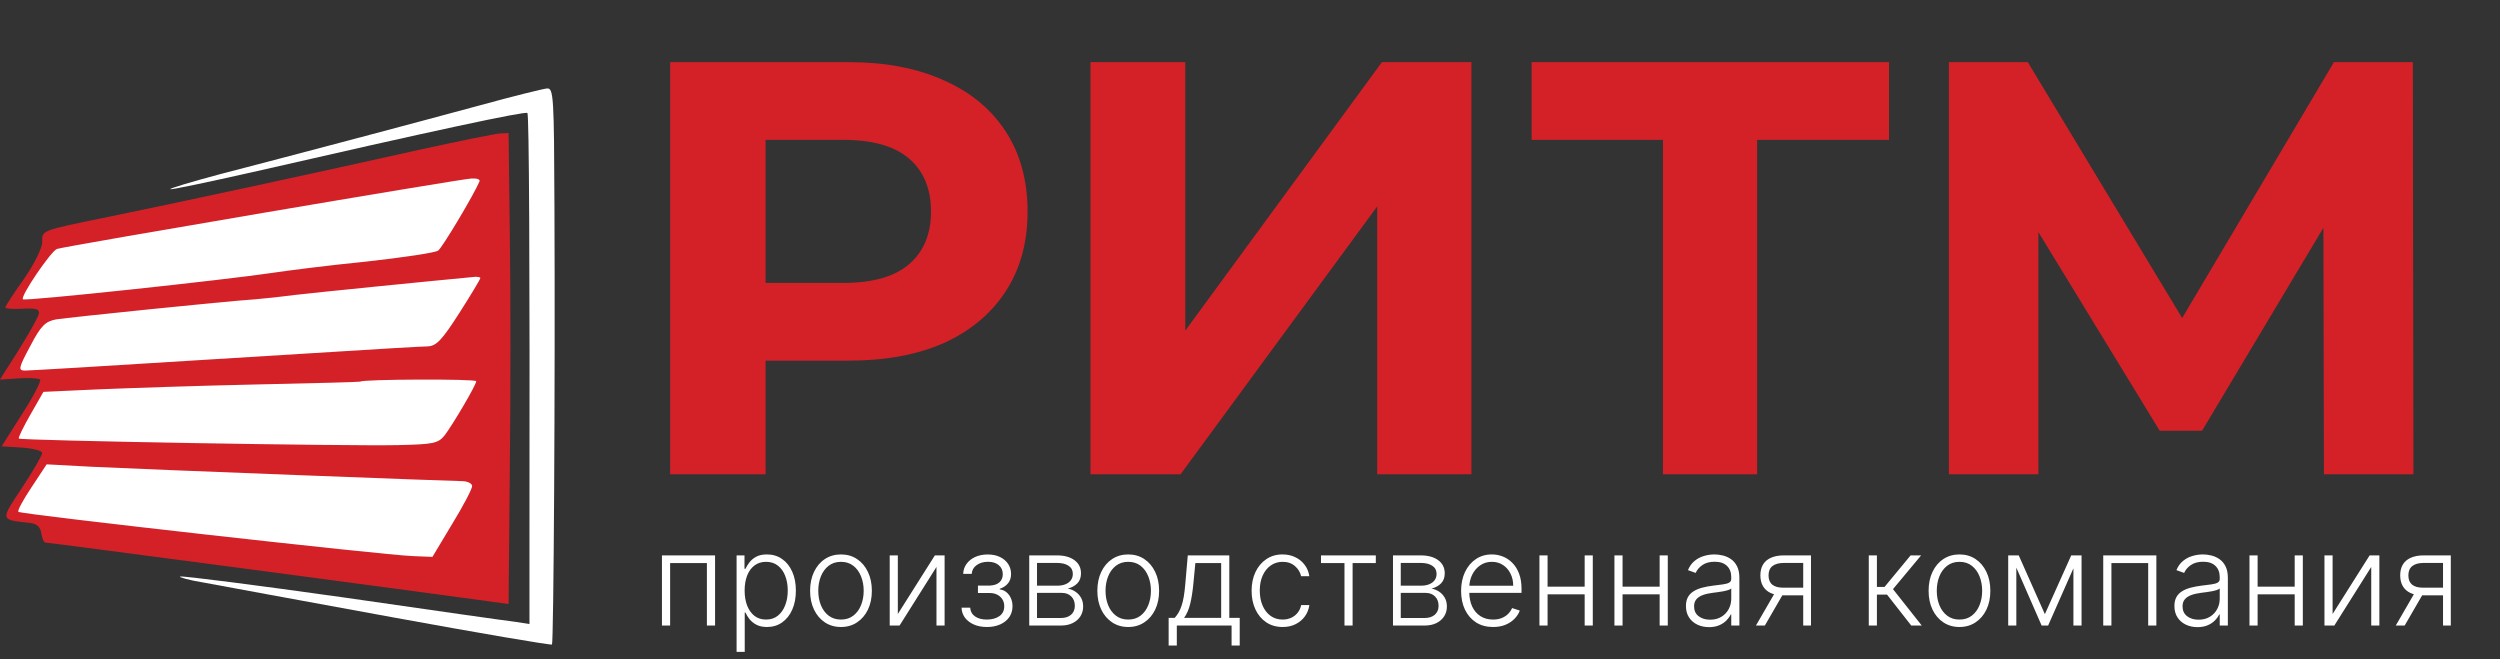 <?xml version="1.0" encoding="UTF-8"?> <svg xmlns="http://www.w3.org/2000/svg" width="311" height="82" viewBox="0 0 311 82" fill="none"><rect x="0" y="0" width="311" height="82" fill="#333333" stroke="none"/> <path d="M83.372 59V7.731H105.564C110.154 7.731 114.109 8.488 117.429 10.002C120.75 11.466 123.313 13.59 125.12 16.373C126.926 19.157 127.83 22.477 127.83 26.334C127.83 30.143 126.926 33.439 125.12 36.222C123.313 39.005 120.75 41.154 117.429 42.667C114.109 44.132 110.154 44.864 105.564 44.864H89.964L95.237 39.518V59H83.372ZM95.237 40.836L89.964 35.197H104.905C108.567 35.197 111.301 34.415 113.108 32.853C114.915 31.29 115.818 29.117 115.818 26.334C115.818 23.502 114.915 21.305 113.108 19.743C111.301 18.18 108.567 17.399 104.905 17.399H89.964L95.237 11.759V40.836ZM135.657 59V7.731H147.449V41.129L171.911 7.731H183.044V59H171.325V25.675L146.863 59H135.657ZM206.868 59V14.689L209.578 17.399H190.536V7.731H234.993V17.399H215.95L218.587 14.689V59H206.868ZM242.443 59V7.731H252.258L274.083 43.912H268.883L290.343 7.731H300.157L300.231 59H289.098L289.025 24.796H291.149L273.937 53.58H268.664L251.086 24.796H253.576V59H242.443Z" fill="#D42128"></path> <path d="M82.347 77.817V69.09H88.954V77.817H87.938V70.045H83.364V77.817H82.347ZM91.632 81.09V69.09H92.615V70.755H92.734C92.856 70.493 93.022 70.227 93.234 69.954C93.447 69.677 93.727 69.444 94.075 69.255C94.428 69.066 94.871 68.971 95.405 68.971C96.124 68.971 96.753 69.16 97.291 69.539C97.833 69.914 98.253 70.441 98.553 71.118C98.856 71.793 99.007 72.579 99.007 73.477C99.007 74.378 98.856 75.168 98.553 75.846C98.253 76.524 97.833 77.052 97.291 77.431C96.753 77.81 96.128 77.999 95.416 77.999C94.89 77.999 94.448 77.904 94.092 77.715C93.74 77.526 93.454 77.293 93.234 77.016C93.019 76.736 92.852 76.463 92.734 76.198H92.644V81.09H91.632ZM92.632 73.459C92.632 74.164 92.736 74.789 92.945 75.334C93.157 75.876 93.46 76.302 93.854 76.613C94.251 76.92 94.733 77.073 95.297 77.073C95.876 77.073 96.365 76.914 96.763 76.596C97.164 76.274 97.469 75.84 97.678 75.295C97.89 74.749 97.996 74.138 97.996 73.459C97.996 72.789 97.892 72.185 97.683 71.647C97.479 71.109 97.176 70.683 96.774 70.368C96.373 70.05 95.88 69.891 95.297 69.891C94.729 69.891 94.246 70.045 93.848 70.352C93.45 70.654 93.147 71.075 92.939 71.613C92.734 72.147 92.632 72.763 92.632 73.459ZM104.618 77.999C103.864 77.999 103.197 77.808 102.618 77.425C102.042 77.043 101.591 76.514 101.266 75.84C100.94 75.162 100.777 74.38 100.777 73.493C100.777 72.6 100.94 71.814 101.266 71.136C101.591 70.454 102.042 69.923 102.618 69.545C103.197 69.162 103.864 68.971 104.618 68.971C105.372 68.971 106.036 69.162 106.612 69.545C107.188 69.927 107.639 70.457 107.964 71.136C108.294 71.814 108.459 72.6 108.459 73.493C108.459 74.38 108.296 75.162 107.97 75.84C107.644 76.514 107.192 77.043 106.612 77.425C106.036 77.808 105.372 77.999 104.618 77.999ZM104.618 77.073C105.224 77.073 105.737 76.91 106.158 76.584C106.578 76.259 106.896 75.825 107.112 75.283C107.332 74.742 107.442 74.145 107.442 73.493C107.442 72.842 107.332 72.243 107.112 71.698C106.896 71.153 106.578 70.715 106.158 70.386C105.737 70.056 105.224 69.891 104.618 69.891C104.016 69.891 103.502 70.056 103.078 70.386C102.658 70.715 102.338 71.153 102.118 71.698C101.902 72.243 101.794 72.842 101.794 73.493C101.794 74.145 101.902 74.742 102.118 75.283C102.338 75.825 102.658 76.259 103.078 76.584C103.499 76.91 104.012 77.073 104.618 77.073ZM111.69 76.38L116.298 69.09H117.509V77.817H116.497V70.528L111.906 77.817H110.679V69.09H111.69V76.38ZM119.616 75.59H120.69C120.721 76.056 120.921 76.42 121.293 76.681C121.664 76.942 122.152 77.073 122.759 77.073C123.387 77.073 123.906 76.933 124.315 76.653C124.724 76.368 124.929 75.956 124.929 75.414C124.929 75.084 124.851 74.798 124.696 74.556C124.545 74.314 124.336 74.124 124.071 73.988C123.81 73.848 123.512 73.776 123.179 73.772H121.656V72.846H123.162C123.681 72.816 124.075 72.675 124.344 72.425C124.613 72.171 124.747 71.84 124.747 71.431C124.747 70.965 124.582 70.592 124.253 70.312C123.923 70.028 123.476 69.886 122.912 69.886C122.34 69.886 121.865 70.026 121.486 70.306C121.107 70.586 120.906 70.946 120.884 71.386H119.821C119.84 70.912 119.982 70.495 120.247 70.136C120.512 69.772 120.87 69.488 121.321 69.283C121.776 69.079 122.291 68.977 122.866 68.977C123.457 68.977 123.971 69.082 124.406 69.295C124.842 69.507 125.179 69.796 125.418 70.164C125.656 70.528 125.776 70.941 125.776 71.403C125.776 71.884 125.643 72.279 125.378 72.59C125.116 72.897 124.781 73.113 124.372 73.238V73.323C124.683 73.357 124.955 73.471 125.19 73.664C125.429 73.857 125.616 74.105 125.753 74.408C125.889 74.711 125.957 75.046 125.957 75.414C125.957 75.929 125.823 76.382 125.554 76.772C125.285 77.158 124.91 77.459 124.429 77.675C123.952 77.891 123.401 77.999 122.776 77.999C122.173 77.999 121.637 77.899 121.168 77.698C120.698 77.493 120.325 77.211 120.048 76.852C119.776 76.488 119.632 76.067 119.616 75.59ZM128.038 77.817V69.09H131.476C132.404 69.09 133.135 69.291 133.669 69.692C134.207 70.094 134.476 70.636 134.476 71.317C134.476 71.836 134.326 72.251 134.027 72.562C133.728 72.872 133.326 73.092 132.822 73.221C133.16 73.278 133.472 73.401 133.76 73.59C134.052 73.779 134.288 74.029 134.47 74.34C134.652 74.651 134.743 75.022 134.743 75.454C134.743 75.908 134.629 76.314 134.402 76.67C134.175 77.026 133.855 77.306 133.442 77.511C133.029 77.715 132.54 77.817 131.976 77.817H128.038ZM129.004 76.88H131.976C132.51 76.88 132.932 76.743 133.243 76.471C133.554 76.194 133.709 75.827 133.709 75.368C133.709 74.88 133.561 74.49 133.266 74.198C132.974 73.903 132.582 73.755 132.089 73.755H129.004V76.88ZM129.004 72.857H131.538C131.932 72.857 132.273 72.796 132.561 72.675C132.849 72.554 133.071 72.384 133.226 72.164C133.385 71.941 133.463 71.679 133.459 71.38C133.459 70.952 133.285 70.62 132.936 70.386C132.588 70.147 132.101 70.028 131.476 70.028H129.004V72.857ZM140.352 77.999C139.598 77.999 138.932 77.808 138.352 77.425C137.777 77.043 137.326 76.514 137 75.84C136.674 75.162 136.511 74.38 136.511 73.493C136.511 72.6 136.674 71.814 137 71.136C137.326 70.454 137.777 69.923 138.352 69.545C138.932 69.162 139.598 68.971 140.352 68.971C141.106 68.971 141.771 69.162 142.347 69.545C142.922 69.927 143.373 70.457 143.699 71.136C144.028 71.814 144.193 72.6 144.193 73.493C144.193 74.38 144.03 75.162 143.705 75.84C143.379 76.514 142.926 77.043 142.347 77.425C141.771 77.808 141.106 77.999 140.352 77.999ZM140.352 77.073C140.958 77.073 141.472 76.91 141.892 76.584C142.313 76.259 142.631 75.825 142.847 75.283C143.066 74.742 143.176 74.145 143.176 73.493C143.176 72.842 143.066 72.243 142.847 71.698C142.631 71.153 142.313 70.715 141.892 70.386C141.472 70.056 140.958 69.891 140.352 69.891C139.75 69.891 139.237 70.056 138.812 70.386C138.392 70.715 138.072 71.153 137.852 71.698C137.636 72.243 137.528 72.842 137.528 73.493C137.528 74.145 137.636 74.742 137.852 75.283C138.072 75.825 138.392 76.259 138.812 76.584C139.233 76.91 139.746 77.073 140.352 77.073ZM145.379 80.3V76.863H146.135C146.324 76.651 146.489 76.421 146.629 76.175C146.769 75.929 146.891 75.649 146.993 75.334C147.099 75.016 147.188 74.647 147.26 74.227C147.332 73.802 147.393 73.308 147.442 72.743L147.76 69.09H152.925V76.863H154.22V80.3H153.209V77.817H146.396V80.3H145.379ZM147.3 76.863H151.913V70.045H148.703L148.442 72.743C148.351 73.66 148.222 74.459 148.055 75.141C147.889 75.823 147.637 76.397 147.3 76.863ZM159.557 77.999C158.777 77.999 158.097 77.804 157.517 77.414C156.941 77.024 156.494 76.49 156.176 75.812C155.858 75.134 155.699 74.361 155.699 73.493C155.699 72.618 155.86 71.84 156.182 71.158C156.508 70.477 156.958 69.942 157.534 69.556C158.11 69.166 158.778 68.971 159.54 68.971C160.123 68.971 160.652 69.084 161.125 69.312C161.598 69.535 161.989 69.852 162.295 70.261C162.606 70.666 162.801 71.139 162.881 71.681H161.858C161.752 71.189 161.496 70.768 161.091 70.42C160.689 70.067 160.178 69.891 159.557 69.891C159 69.891 158.508 70.043 158.08 70.346C157.652 70.645 157.316 71.064 157.074 71.602C156.835 72.136 156.716 72.755 156.716 73.459C156.716 74.168 156.833 74.795 157.068 75.34C157.303 75.882 157.633 76.306 158.057 76.613C158.485 76.92 158.985 77.073 159.557 77.073C159.943 77.073 160.295 77.001 160.614 76.857C160.936 76.709 161.205 76.501 161.42 76.232C161.64 75.963 161.788 75.643 161.864 75.272H162.886C162.811 75.798 162.623 76.268 162.324 76.681C162.028 77.09 161.644 77.412 161.17 77.647C160.701 77.882 160.163 77.999 159.557 77.999ZM164.332 70.045V69.09H171.151V70.045H168.264V77.817H167.253V70.045H164.332ZM173.288 77.817V69.09H176.726C177.654 69.09 178.385 69.291 178.919 69.692C179.457 70.094 179.726 70.636 179.726 71.317C179.726 71.836 179.576 72.251 179.277 72.562C178.978 72.872 178.576 73.092 178.072 73.221C178.41 73.278 178.722 73.401 179.01 73.59C179.302 73.779 179.538 74.029 179.72 74.34C179.902 74.651 179.993 75.022 179.993 75.454C179.993 75.908 179.879 76.314 179.652 76.67C179.425 77.026 179.105 77.306 178.692 77.511C178.279 77.715 177.79 77.817 177.226 77.817H173.288ZM174.254 76.88H177.226C177.76 76.88 178.182 76.743 178.493 76.471C178.804 76.194 178.959 75.827 178.959 75.368C178.959 74.88 178.811 74.49 178.516 74.198C178.224 73.903 177.832 73.755 177.339 73.755H174.254V76.88ZM174.254 72.857H176.788C177.182 72.857 177.523 72.796 177.811 72.675C178.099 72.554 178.321 72.384 178.476 72.164C178.635 71.941 178.713 71.679 178.709 71.38C178.709 70.952 178.535 70.62 178.186 70.386C177.838 70.147 177.351 70.028 176.726 70.028H174.254V72.857ZM185.739 77.999C184.924 77.999 184.22 77.81 183.625 77.431C183.03 77.048 182.57 76.52 182.244 75.846C181.922 75.168 181.761 74.388 181.761 73.505C181.761 72.626 181.922 71.846 182.244 71.164C182.57 70.478 183.019 69.942 183.591 69.556C184.167 69.166 184.831 68.971 185.585 68.971C186.059 68.971 186.515 69.058 186.955 69.232C187.394 69.403 187.788 69.666 188.136 70.022C188.489 70.374 188.767 70.819 188.972 71.357C189.176 71.891 189.278 72.524 189.278 73.255V73.755H182.46V72.863H188.244C188.244 72.302 188.131 71.798 187.903 71.352C187.68 70.901 187.367 70.545 186.966 70.283C186.568 70.022 186.108 69.891 185.585 69.891C185.032 69.891 184.545 70.039 184.125 70.334C183.705 70.63 183.375 71.02 183.136 71.505C182.902 71.99 182.782 72.52 182.778 73.096V73.63C182.778 74.323 182.898 74.929 183.136 75.448C183.379 75.963 183.722 76.363 184.165 76.647C184.608 76.931 185.133 77.073 185.739 77.073C186.152 77.073 186.513 77.009 186.824 76.88C187.138 76.751 187.402 76.579 187.614 76.363C187.83 76.143 187.992 75.903 188.102 75.641L189.062 75.954C188.93 76.321 188.712 76.66 188.409 76.971C188.11 77.281 187.735 77.531 187.284 77.721C186.837 77.906 186.322 77.999 185.739 77.999ZM197.399 72.982V73.937H192.268V72.982H197.399ZM192.518 69.09V77.817H191.507V69.09H192.518ZM198.143 69.09V77.817H197.132V69.09H198.143ZM206.727 72.982V73.937H201.597V72.982H206.727ZM201.847 69.09V77.817H200.835V69.09H201.847ZM207.472 69.09V77.817H206.46V69.09H207.472ZM212.601 78.016C212.074 78.016 211.593 77.914 211.158 77.709C210.722 77.501 210.375 77.202 210.118 76.812C209.86 76.418 209.732 75.941 209.732 75.38C209.732 74.948 209.813 74.584 209.976 74.289C210.139 73.993 210.37 73.751 210.669 73.562C210.968 73.372 211.322 73.223 211.732 73.113C212.141 73.003 212.591 72.918 213.084 72.857C213.572 72.796 213.985 72.743 214.322 72.698C214.663 72.653 214.923 72.581 215.101 72.482C215.279 72.384 215.368 72.225 215.368 72.005V71.8C215.368 71.206 215.19 70.738 214.834 70.397C214.482 70.052 213.974 69.88 213.311 69.88C212.682 69.88 212.169 70.018 211.771 70.295C211.377 70.571 211.101 70.897 210.942 71.272L209.982 70.925C210.179 70.448 210.451 70.067 210.8 69.783C211.148 69.495 211.538 69.289 211.97 69.164C212.402 69.035 212.839 68.971 213.283 68.971C213.616 68.971 213.963 69.014 214.322 69.102C214.686 69.189 215.023 69.34 215.334 69.556C215.644 69.768 215.896 70.066 216.089 70.448C216.283 70.827 216.379 71.308 216.379 71.891V77.817H215.368V76.437H215.305C215.184 76.694 215.004 76.944 214.766 77.187C214.527 77.429 214.228 77.628 213.868 77.783C213.508 77.939 213.086 78.016 212.601 78.016ZM212.737 77.09C213.275 77.09 213.741 76.971 214.135 76.732C214.529 76.493 214.832 76.177 215.044 75.783C215.26 75.386 215.368 74.948 215.368 74.471V73.209C215.292 73.281 215.165 73.346 214.987 73.403C214.813 73.459 214.61 73.511 214.379 73.556C214.152 73.598 213.925 73.634 213.697 73.664C213.47 73.694 213.266 73.721 213.084 73.743C212.591 73.804 212.171 73.899 211.822 74.028C211.474 74.156 211.207 74.334 211.021 74.562C210.836 74.785 210.743 75.073 210.743 75.425C210.743 75.956 210.932 76.367 211.311 76.658C211.69 76.946 212.165 77.09 212.737 77.09ZM224.32 77.817V70.028H221.916C221.291 70.031 220.816 70.162 220.49 70.42C220.168 70.677 220.007 71.062 220.007 71.573C220.007 72.084 220.161 72.469 220.467 72.727C220.774 72.98 221.221 73.107 221.808 73.107H224.604V74.062H221.808C221.206 74.062 220.695 73.965 220.274 73.772C219.857 73.579 219.539 73.296 219.32 72.925C219.1 72.554 218.99 72.103 218.99 71.573C218.99 71.039 219.102 70.588 219.325 70.221C219.553 69.85 219.884 69.569 220.32 69.38C220.759 69.187 221.291 69.09 221.916 69.09H225.286V77.817H224.32ZM218.439 77.817L220.95 73.477H222.058L219.547 77.817H218.439ZM232.476 77.817V69.09H233.487V73.016H234.436L237.68 69.09H238.987L235.487 73.289L239.067 77.817H237.76L234.749 73.971H233.487V77.817H232.476ZM243.759 77.999C243.005 77.999 242.338 77.808 241.759 77.425C241.183 77.043 240.732 76.514 240.406 75.84C240.08 75.162 239.918 74.38 239.918 73.493C239.918 72.6 240.08 71.814 240.406 71.136C240.732 70.454 241.183 69.923 241.759 69.545C242.338 69.162 243.005 68.971 243.759 68.971C244.512 68.971 245.177 69.162 245.753 69.545C246.329 69.927 246.779 70.457 247.105 71.136C247.435 71.814 247.599 72.6 247.599 73.493C247.599 74.38 247.437 75.162 247.111 75.84C246.785 76.514 246.332 77.043 245.753 77.425C245.177 77.808 244.512 77.999 243.759 77.999ZM243.759 77.073C244.365 77.073 244.878 76.91 245.298 76.584C245.719 76.259 246.037 75.825 246.253 75.283C246.473 74.742 246.582 74.145 246.582 73.493C246.582 72.842 246.473 72.243 246.253 71.698C246.037 71.153 245.719 70.715 245.298 70.386C244.878 70.056 244.365 69.891 243.759 69.891C243.156 69.891 242.643 70.056 242.219 70.386C241.798 70.715 241.478 71.153 241.259 71.698C241.043 72.243 240.935 72.842 240.935 73.493C240.935 74.145 241.043 74.742 241.259 75.283C241.478 75.825 241.798 76.259 242.219 76.584C242.639 76.91 243.152 77.073 243.759 77.073ZM254.382 76.403L257.661 69.09H258.643L254.786 77.817H253.979L250.166 69.09H251.132L254.382 76.403ZM250.831 69.09V77.817H249.82V69.09H250.831ZM257.933 77.817V69.09H258.945V77.817H257.933ZM261.643 77.817V69.09H268.251V77.817H267.234V70.045H262.661V77.817H261.643ZM273.366 78.016C272.84 78.016 272.359 77.914 271.923 77.709C271.488 77.501 271.141 77.202 270.884 76.812C270.626 76.418 270.497 75.941 270.497 75.38C270.497 74.948 270.579 74.584 270.741 74.289C270.904 73.993 271.135 73.751 271.435 73.562C271.734 73.372 272.088 73.223 272.497 73.113C272.906 73.003 273.357 72.918 273.849 72.857C274.338 72.796 274.751 72.743 275.088 72.698C275.429 72.653 275.688 72.581 275.866 72.482C276.045 72.384 276.134 72.225 276.134 72.005V71.8C276.134 71.206 275.955 70.738 275.599 70.397C275.247 70.052 274.74 69.88 274.077 69.88C273.448 69.88 272.935 70.018 272.537 70.295C272.143 70.571 271.866 70.897 271.707 71.272L270.747 70.925C270.944 70.448 271.217 70.067 271.565 69.783C271.914 69.495 272.304 69.289 272.736 69.164C273.168 69.035 273.605 68.971 274.048 68.971C274.382 68.971 274.728 69.014 275.088 69.102C275.452 69.189 275.789 69.34 276.099 69.556C276.41 69.768 276.662 70.066 276.855 70.448C277.048 70.827 277.145 71.308 277.145 71.891V77.817H276.134V76.437H276.071C275.95 76.694 275.77 76.944 275.531 77.187C275.293 77.429 274.993 77.628 274.634 77.783C274.274 77.939 273.851 78.016 273.366 78.016ZM273.503 77.09C274.041 77.09 274.507 76.971 274.901 76.732C275.295 76.493 275.598 76.177 275.81 75.783C276.026 75.386 276.134 74.948 276.134 74.471V73.209C276.058 73.281 275.931 73.346 275.753 73.403C275.579 73.459 275.376 73.511 275.145 73.556C274.918 73.598 274.69 73.634 274.463 73.664C274.236 73.694 274.031 73.721 273.849 73.743C273.357 73.804 272.937 73.899 272.588 74.028C272.24 74.156 271.973 74.334 271.787 74.562C271.601 74.785 271.509 75.073 271.509 75.425C271.509 75.956 271.698 76.367 272.077 76.658C272.455 76.946 272.931 77.09 273.503 77.09ZM285.727 72.982V73.937H280.597V72.982H285.727ZM280.847 69.09V77.817H279.835V69.09H280.847ZM286.472 69.09V77.817H285.46V69.09H286.472ZM290.175 76.38L294.783 69.09H295.993V77.817H294.982V70.528L290.391 77.817H289.163V69.09H290.175V76.38ZM303.913 77.817V70.028H301.51C300.885 70.031 300.41 70.162 300.084 70.42C299.762 70.677 299.601 71.062 299.601 71.573C299.601 72.084 299.754 72.469 300.061 72.727C300.368 72.98 300.815 73.107 301.402 73.107H304.197V74.062H301.402C300.8 74.062 300.288 73.965 299.868 73.772C299.451 73.579 299.133 73.296 298.913 72.925C298.694 72.554 298.584 72.103 298.584 71.573C298.584 71.039 298.696 70.588 298.919 70.221C299.146 69.85 299.478 69.569 299.913 69.38C300.353 69.187 300.885 69.09 301.51 69.09H304.879V77.817H303.913ZM298.033 77.817L300.544 73.477H301.652L299.141 77.817H298.033Z" fill="white"></path> <path d="M59.753 13.09C50.736 15.535 35.709 19.508 27.253 21.699C23.84 22.616 21.089 23.431 21.191 23.532C21.293 23.634 25.827 22.666 31.277 21.444C53.946 16.248 65.356 13.803 65.611 14.058C65.815 14.312 65.917 31.734 65.866 66.832V77.631L64.236 77.376C63.319 77.274 53.64 75.899 42.739 74.32C31.889 72.791 22.719 71.62 22.414 71.722C22.159 71.773 23.483 72.18 25.419 72.486C27.355 72.842 37.798 74.778 48.699 76.765C59.549 78.751 68.514 80.28 68.667 80.178C68.871 79.923 69.075 48.035 68.973 25.825C68.922 12.02 68.871 10.95 68.056 11.001C67.547 11.052 63.828 11.969 59.753 13.09Z" fill="white"></path> <path d="M61.5 20.5L6.5 30L2 37.499L5.5 38.499L1.5 46.499L5.5 46.999L1.5 54.999L5.5 55.499V56.499L1.5 63.999L5.5 64.999L17.5 67.999L59.5 69.999L61.5 20.5Z" fill="white"></path> <path d="M52.112 18.642C40.09 21.342 21.191 25.417 13.397 26.996C4.941 28.728 5.247 28.627 5.247 30.155C5.247 30.868 4.228 32.905 2.955 34.739C1.681 36.522 0.662 38.101 0.662 38.254C0.662 38.407 1.63 38.458 2.802 38.407C4.483 38.305 4.941 38.458 4.839 39.018C4.686 39.681 2.802 42.89 0.764 45.997L0 47.22L2.343 47.067C3.617 46.965 4.839 47.067 4.992 47.22C5.145 47.372 4.177 49.308 2.751 51.499L0.204 55.523L2.7 55.676C4.126 55.778 5.247 56.083 5.247 56.338C5.247 56.644 4.126 58.579 2.751 60.668C0 64.794 0 64.641 3.719 65.049C4.585 65.15 5.043 65.558 5.145 66.373C5.247 66.984 5.451 67.494 5.654 67.494C6.113 67.494 52.57 73.657 61.383 74.88L63.268 75.135L63.42 58.477C63.522 49.257 63.522 36.115 63.42 29.136L63.268 16.554L62.147 16.605C61.536 16.656 57.002 17.573 52.112 18.642ZM59.651 22.565C58.938 24.246 55.015 30.817 54.506 31.174C54.2 31.428 50.125 32.039 45.489 32.549C40.854 33.007 35.709 33.669 34.028 33.924C27.915 34.841 3.107 37.49 2.853 37.235C2.496 36.879 6.317 31.275 7.081 30.97C7.896 30.664 57.308 22.259 58.632 22.208C59.294 22.157 59.753 22.31 59.651 22.565ZM59.753 34.587C59.753 34.739 58.581 36.675 57.155 38.916C54.964 42.329 54.302 43.042 53.181 43.093C51.704 43.144 52.214 43.093 24.4 44.825C13.194 45.539 3.617 46.099 3.107 46.099C2.241 46.099 2.292 45.793 3.77 43.042C5.094 40.495 5.654 39.986 6.979 39.731C8.66 39.477 27.864 37.49 31.736 37.235C33.009 37.133 35.301 36.879 36.83 36.675C38.969 36.42 53.691 34.943 59.141 34.434C59.447 34.434 59.753 34.485 59.753 34.587ZM59.243 47.423C59.243 47.882 56.391 52.721 55.321 54.148C54.506 55.166 53.895 55.268 49.565 55.37C43.707 55.523 2.598 54.81 2.343 54.555C2.241 54.453 2.904 53.129 3.77 51.6L5.4 48.748L12.073 48.442C15.741 48.289 24.604 47.984 31.736 47.831C38.867 47.678 44.776 47.525 44.827 47.474C45.082 47.169 59.243 47.118 59.243 47.423ZM36.677 59.089C47.374 59.496 56.747 59.853 57.46 59.853C58.174 59.853 58.734 60.158 58.734 60.464C58.734 60.821 57.613 62.96 56.238 65.201L53.793 69.277L51.297 69.175C47.986 69.073 2.547 63.979 2.292 63.673C2.139 63.52 2.904 62.145 3.922 60.617L5.807 57.764L11.512 58.07C14.671 58.223 25.979 58.681 36.677 59.089Z" fill="#D42128"></path> </svg> 